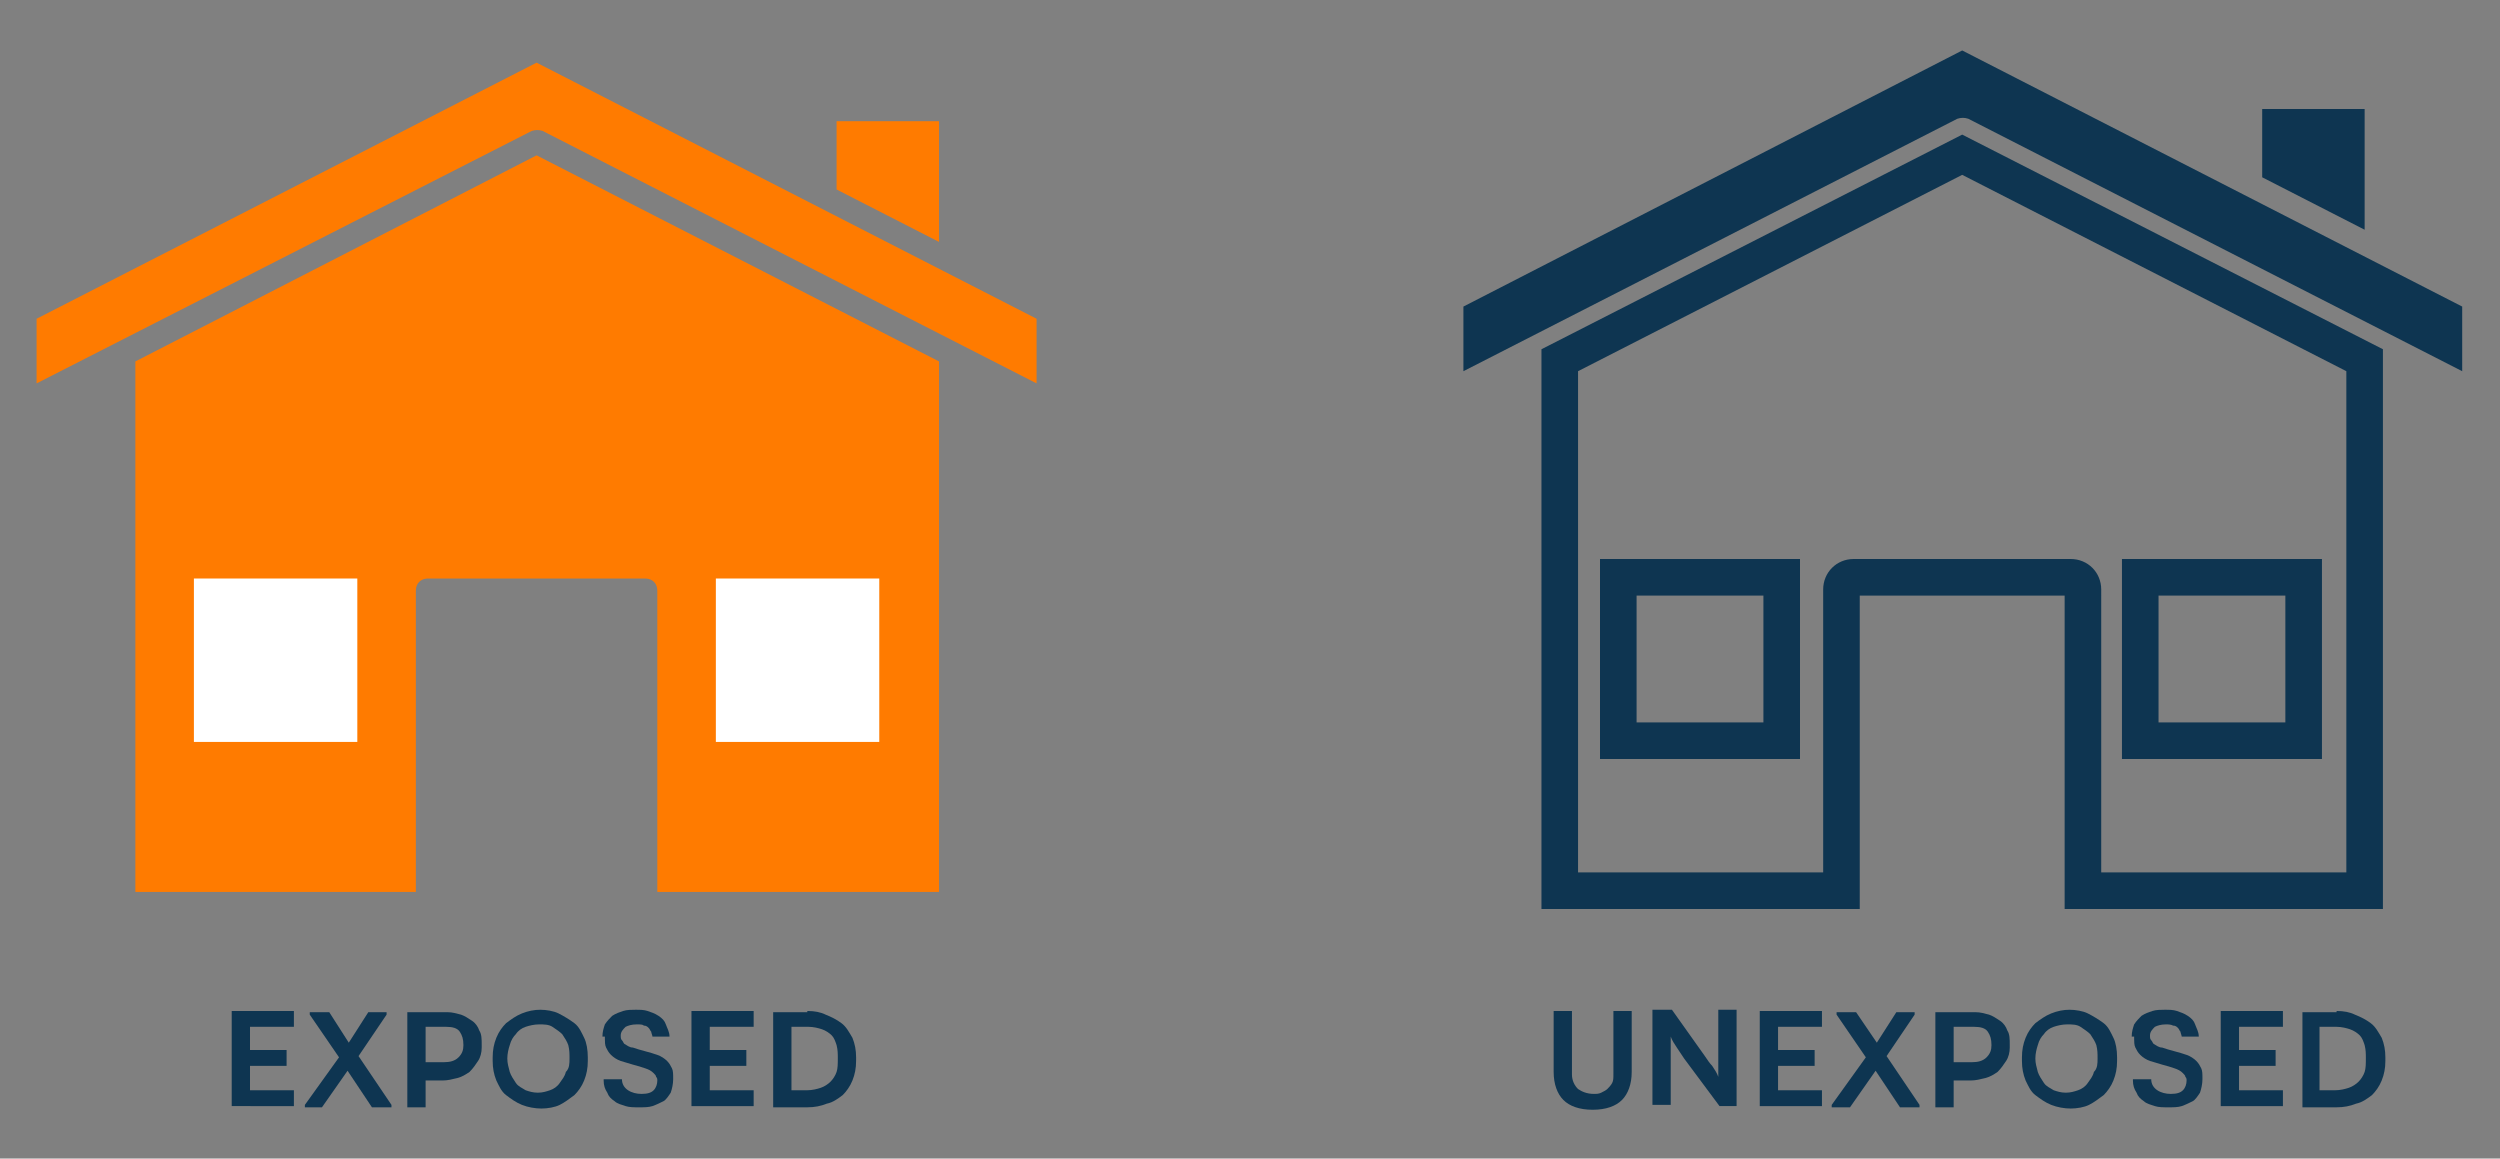 <?xml version="1.0" encoding="UTF-8"?> <svg xmlns="http://www.w3.org/2000/svg" xmlns:xlink="http://www.w3.org/1999/xlink" version="1.1" id="Layer_1" x="0px" y="0px" viewBox="0 0 205 95" style="enable-background:new 0 0 205 95;" xml:space="preserve"><rect x="0" y="0" width="205" height="95" fill="#808080" stroke="none"/> <style type="text/css"> .st0{fill-rule:evenodd;clip-rule:evenodd;fill:#FF7B00;} .st1{fill-rule:evenodd;clip-rule:evenodd;fill:#FFFFFF;} .st2{fill-rule:evenodd;clip-rule:evenodd;fill:#0E3551;} .st3{fill:#0E3551;} </style> <g transform="translate(0,-952.362)"> <path class="st0" d="M44,957.5l41,21v5.3l-40.5-20.7c-0.3-0.1-0.6-0.1-0.9,0L3,983.8v-5.3L44,957.5z"></path> <path class="st0" d="M68.7,962.3H77v9.9l-8.4-4.3V962.3z"></path> <path class="st0" d="M44,965.1l33,16.9v43.5H53.9v-24.7c0-0.6-0.4-1-1-1H35.1c-0.6,0-1,0.4-1,1v24.7H11.1v-43.5L44,965.1z"></path> <rect x="15.9" y="999.8" class="st1" width="13.4" height="13.4"></rect> <rect x="58.7" y="999.8" class="st1" width="13.4" height="13.4"></rect> </g> <g transform="translate(0,-952.362)"> <path class="st2" d="M160.9,956.5l41,21v5.3l-40.5-20.7c-0.3-0.1-0.6-0.1-0.9,0l-40.5,20.7v-5.3L160.9,956.5z"></path> <path class="st2" d="M185.5,961.3h8.4v9.9l-8.4-4.3V961.3z"></path> <path class="st3" d="M195.4,1026.9h-26.1v-25.7h-16.8v25.7h-26.1V981l34.5-17.6l34.5,17.6V1026.9z M172.3,1023.9h20.1v-41.1 l-31.5-16.1l-31.5,16.1v41.1h20.1v-23.2c0-1.4,1.1-2.5,2.5-2.5h17.8c1.4,0,2.5,1.1,2.5,2.5V1023.9z"></path> <path class="st3" d="M147.6,1014.6h-16.4v-16.4h16.4V1014.6z M134.2,1011.6h10.4v-10.4h-10.4V1011.6z"></path> <path class="st3" d="M190.4,1014.6H174v-16.4h16.4V1014.6z M177,1011.6h10.4v-10.4H177V1011.6z"></path> </g> <g> <path class="st3" d="M133.8,87.9c0,1-0.3,1.8-0.8,2.3c-0.5,0.5-1.3,0.8-2.4,0.8c-1.1,0-1.9-0.3-2.4-0.8c-0.5-0.5-0.8-1.3-0.8-2.3 v-5h1.5v5.2c0,0.5,0.2,0.9,0.5,1.2c0.3,0.2,0.7,0.4,1.3,0.4c0.2,0,0.4,0,0.6-0.1c0.2-0.1,0.4-0.2,0.5-0.3s0.3-0.3,0.4-0.5 c0.1-0.2,0.1-0.4,0.1-0.7v-5.2h1.5V87.9z"></path> <path class="st3" d="M142.4,82.9v7.8H141l-2.9-3.9c-0.2-0.3-0.4-0.6-0.6-0.9s-0.4-0.6-0.5-0.9h0c0,0.3,0,0.6,0,0.9 c0,0.3,0,0.6,0,0.9v3.8h-1.5v-7.8h1.6l2.7,3.8c0.2,0.3,0.4,0.6,0.6,0.8c0.2,0.3,0.4,0.6,0.5,0.9h0c0-0.3,0-0.6,0-1s0-0.7,0-1l0-3.5 H142.4z"></path> <path class="st3" d="M149.4,82.9v1.3h-3.6v1.9h3v1.3h-3v2h3.6v1.3h-5.1v-7.8H149.4z"></path> <path class="st3" d="M153.9,85.5l1.6-2.5h1.5v0.2l-2.3,3.4l2.7,4v0.2h-1.6l-2-3l-2.1,3h-1.5v-0.2l2.8-3.9l-2.4-3.5v-0.2h1.6 L153.9,85.5z"></path> <path class="st3" d="M160.2,88.5v2.3h-1.5v-7.8h3.3c0.4,0,0.7,0.1,1.1,0.2c0.3,0.1,0.6,0.3,0.9,0.5c0.3,0.2,0.5,0.5,0.6,0.8 c0.2,0.3,0.2,0.7,0.2,1.2v0.2c0,0.4-0.1,0.8-0.3,1.1s-0.4,0.6-0.7,0.9c-0.3,0.2-0.6,0.4-1,0.5c-0.4,0.1-0.8,0.2-1.2,0.2H160.2z M160.2,84.2v2.9h1.5c0.5,0,0.9-0.1,1.2-0.4c0.3-0.3,0.4-0.6,0.4-1c0-0.5-0.1-0.8-0.3-1.1s-0.6-0.4-1.1-0.4H160.2z"></path> <path class="st3" d="M173.6,87c0,0.6-0.1,1.1-0.3,1.6s-0.5,0.9-0.8,1.2c-0.4,0.3-0.8,0.6-1.2,0.8s-1,0.3-1.5,0.3s-1.1-0.1-1.6-0.3 c-0.5-0.2-0.9-0.5-1.3-0.8c-0.4-0.3-0.6-0.8-0.8-1.2c-0.2-0.5-0.3-1-0.3-1.6v-0.3c0-0.6,0.1-1.1,0.3-1.6c0.2-0.5,0.5-0.9,0.8-1.2 c0.4-0.3,0.8-0.6,1.3-0.8s1-0.3,1.5-0.3c0.5,0,1.1,0.1,1.5,0.3s0.9,0.5,1.3,0.8c0.4,0.3,0.6,0.8,0.8,1.2s0.3,1,0.3,1.6V87z M172,86.8c0-0.4,0-0.7-0.1-1.1c-0.1-0.3-0.3-0.6-0.5-0.9c-0.2-0.2-0.5-0.4-0.8-0.6s-0.7-0.2-1.1-0.2c-0.4,0-0.8,0.1-1.1,0.2 c-0.3,0.1-0.6,0.3-0.8,0.6c-0.2,0.2-0.4,0.5-0.5,0.9c-0.1,0.3-0.2,0.7-0.2,1.1c0,0.4,0.1,0.7,0.2,1.1c0.1,0.3,0.3,0.6,0.5,0.9 s0.5,0.4,0.8,0.6c0.3,0.1,0.6,0.2,1,0.2s0.7-0.1,1-0.2c0.3-0.1,0.6-0.3,0.8-0.6s0.4-0.5,0.5-0.9C172,87.6,172,87.2,172,86.8z"></path> <path class="st3" d="M174.8,85c0-0.4,0.1-0.7,0.2-1c0.2-0.3,0.4-0.5,0.6-0.7c0.3-0.2,0.6-0.3,0.9-0.4c0.3-0.1,0.7-0.1,1-0.1 c0.4,0,0.7,0,1,0.1c0.3,0.1,0.6,0.2,0.9,0.4s0.5,0.4,0.6,0.7s0.3,0.6,0.3,1V85h-1.4c0-0.1-0.1-0.3-0.1-0.4 c-0.1-0.1-0.1-0.2-0.2-0.3c-0.1-0.1-0.2-0.2-0.4-0.2c-0.2-0.1-0.4-0.1-0.6-0.1c-0.4,0-0.7,0.1-0.9,0.2c-0.2,0.2-0.4,0.4-0.4,0.7 c0,0.2,0,0.3,0.1,0.4c0.1,0.1,0.1,0.2,0.2,0.3c0.2,0.1,0.4,0.3,0.7,0.3c0.3,0.1,0.6,0.2,1,0.3s0.7,0.2,1,0.3s0.6,0.3,0.8,0.5 c0.2,0.2,0.3,0.4,0.4,0.6c0.1,0.2,0.1,0.5,0.1,0.8v0.1c0,0.4-0.1,0.8-0.2,1.1c-0.2,0.3-0.4,0.6-0.6,0.7s-0.6,0.3-0.9,0.4 c-0.3,0.1-0.7,0.1-1.1,0.1c-0.4,0-0.8,0-1.1-0.1s-0.7-0.2-0.9-0.4c-0.3-0.2-0.5-0.4-0.6-0.7c-0.2-0.3-0.3-0.6-0.3-1v-0.1h1.5 c0,0.4,0.2,0.7,0.5,0.9c0.3,0.2,0.7,0.3,1.1,0.3c0.5,0,0.8-0.1,1-0.3c0.2-0.2,0.3-0.5,0.3-0.8c0-0.1,0-0.2-0.1-0.3 c0-0.1-0.1-0.2-0.2-0.3c-0.2-0.2-0.4-0.3-0.7-0.4c-0.3-0.1-0.6-0.2-1-0.3c-0.3-0.1-0.7-0.2-1-0.3c-0.3-0.1-0.6-0.3-0.8-0.5 c-0.2-0.2-0.3-0.4-0.4-0.6c-0.1-0.2-0.1-0.5-0.1-0.7V85z"></path> <path class="st3" d="M187.2,82.9v1.3h-3.6v1.9h3v1.3h-3v2h3.6v1.3h-5.1v-7.8H187.2z"></path> <path class="st3" d="M191.6,82.9c0.6,0,1.1,0.1,1.5,0.3c0.5,0.2,0.9,0.4,1.3,0.7c0.4,0.3,0.6,0.7,0.9,1.2c0.2,0.5,0.3,1,0.3,1.6V87 c0,0.6-0.1,1.1-0.3,1.6c-0.2,0.5-0.5,0.9-0.8,1.2c-0.4,0.3-0.8,0.6-1.3,0.7c-0.5,0.2-1,0.3-1.6,0.3h-2.8v-7.8H191.6z M190.2,84.2 v5.2h1.3c0.4,0,0.8-0.1,1.1-0.2c0.3-0.1,0.6-0.3,0.8-0.5c0.2-0.2,0.4-0.5,0.5-0.8s0.1-0.7,0.1-1.1c0-0.4,0-0.7-0.1-1.1 c-0.1-0.3-0.2-0.6-0.4-0.8s-0.5-0.4-0.8-0.5s-0.7-0.2-1.1-0.2H190.2z"></path> </g> <g> <path class="st3" d="M24.1,82.9v1.3h-3.6v1.9h3v1.3h-3v2h3.6v1.3H19v-7.8H24.1z"></path> <path class="st3" d="M28.6,85.5l1.6-2.5h1.5v0.2l-2.3,3.4l2.7,4v0.2h-1.6l-2-3l-2.1,3H25v-0.2l2.8-3.9l-2.4-3.5v-0.2H27L28.6,85.5z "></path> <path class="st3" d="M34.9,88.5v2.3h-1.5v-7.8h3.3c0.4,0,0.7,0.1,1.1,0.2c0.3,0.1,0.6,0.3,0.9,0.5c0.3,0.2,0.5,0.5,0.6,0.8 c0.2,0.3,0.2,0.7,0.2,1.2v0.2c0,0.4-0.1,0.8-0.3,1.1s-0.4,0.6-0.7,0.9c-0.3,0.2-0.6,0.4-1,0.5c-0.4,0.1-0.8,0.2-1.2,0.2H34.9z M34.9,84.2v2.9h1.5c0.5,0,0.9-0.1,1.2-0.4c0.3-0.3,0.4-0.6,0.4-1c0-0.5-0.1-0.8-0.3-1.1s-0.6-0.4-1.1-0.4H34.9z"></path> <path class="st3" d="M48.2,87c0,0.6-0.1,1.1-0.3,1.6s-0.5,0.9-0.8,1.2c-0.4,0.3-0.8,0.6-1.2,0.8s-1,0.3-1.5,0.3s-1.1-0.1-1.6-0.3 c-0.5-0.2-0.9-0.5-1.3-0.8c-0.4-0.3-0.6-0.8-0.8-1.2c-0.2-0.5-0.3-1-0.3-1.6v-0.3c0-0.6,0.1-1.1,0.3-1.6c0.2-0.5,0.5-0.9,0.8-1.2 c0.4-0.3,0.8-0.6,1.3-0.8s1-0.3,1.5-0.3c0.5,0,1.1,0.1,1.5,0.3s0.9,0.5,1.3,0.8c0.4,0.3,0.6,0.8,0.8,1.2s0.3,1,0.3,1.6V87z M46.7,86.8c0-0.4,0-0.7-0.1-1.1c-0.1-0.3-0.3-0.6-0.5-0.9c-0.2-0.2-0.5-0.4-0.8-0.6s-0.7-0.2-1.1-0.2c-0.4,0-0.8,0.1-1.1,0.2 c-0.3,0.1-0.6,0.3-0.8,0.6c-0.2,0.2-0.4,0.5-0.5,0.9c-0.1,0.3-0.2,0.7-0.2,1.1c0,0.4,0.1,0.7,0.2,1.1c0.1,0.3,0.3,0.6,0.5,0.9 s0.5,0.4,0.8,0.6c0.3,0.1,0.6,0.2,1,0.2s0.7-0.1,1-0.2c0.3-0.1,0.6-0.3,0.8-0.6s0.4-0.5,0.5-0.9C46.7,87.6,46.7,87.2,46.7,86.8z"></path> <path class="st3" d="M49.4,85c0-0.4,0.1-0.7,0.2-1c0.2-0.3,0.4-0.5,0.6-0.7c0.3-0.2,0.6-0.3,0.9-0.4c0.3-0.1,0.7-0.1,1-0.1 c0.4,0,0.7,0,1,0.1c0.3,0.1,0.6,0.2,0.9,0.4s0.5,0.4,0.6,0.7s0.3,0.6,0.3,1V85h-1.4c0-0.1-0.1-0.3-0.1-0.4 c-0.1-0.1-0.1-0.2-0.2-0.3c-0.1-0.1-0.2-0.2-0.4-0.2C52.7,84,52.5,84,52.2,84c-0.4,0-0.7,0.1-0.9,0.2c-0.2,0.2-0.4,0.4-0.4,0.7 c0,0.2,0,0.3,0.1,0.4c0.1,0.1,0.1,0.2,0.2,0.3c0.2,0.1,0.4,0.3,0.7,0.3c0.3,0.1,0.6,0.2,1,0.3s0.7,0.2,1,0.3s0.6,0.3,0.8,0.5 c0.2,0.2,0.3,0.4,0.4,0.6c0.1,0.2,0.1,0.5,0.1,0.8v0.1c0,0.4-0.1,0.8-0.2,1.1c-0.2,0.3-0.4,0.6-0.6,0.7s-0.6,0.3-0.9,0.4 c-0.3,0.1-0.7,0.1-1.1,0.1c-0.4,0-0.8,0-1.1-0.1s-0.7-0.2-0.9-0.4c-0.3-0.2-0.5-0.4-0.6-0.7c-0.2-0.3-0.3-0.6-0.3-1v-0.1h1.5 c0,0.4,0.2,0.7,0.5,0.9c0.3,0.2,0.7,0.3,1.1,0.3c0.5,0,0.8-0.1,1-0.3c0.2-0.2,0.3-0.5,0.3-0.8c0-0.1,0-0.2-0.1-0.3 c0-0.1-0.1-0.2-0.2-0.3c-0.2-0.2-0.4-0.3-0.7-0.4c-0.3-0.1-0.6-0.2-1-0.3c-0.3-0.1-0.7-0.2-1-0.3c-0.3-0.1-0.6-0.3-0.8-0.5 c-0.2-0.2-0.3-0.4-0.4-0.6c-0.1-0.2-0.1-0.5-0.1-0.7V85z"></path> <path class="st3" d="M61.8,82.9v1.3h-3.6v1.9h3v1.3h-3v2h3.6v1.3h-5.1v-7.8H61.8z"></path> <path class="st3" d="M66.2,82.9c0.6,0,1.1,0.1,1.5,0.3c0.5,0.2,0.9,0.4,1.3,0.7c0.4,0.3,0.6,0.7,0.9,1.2c0.2,0.5,0.3,1,0.3,1.6V87 c0,0.6-0.1,1.1-0.3,1.6c-0.2,0.5-0.5,0.9-0.8,1.2c-0.4,0.3-0.8,0.6-1.3,0.7c-0.5,0.2-1,0.3-1.6,0.3h-2.8v-7.8H66.2z M64.9,84.2v5.2 h1.3c0.4,0,0.8-0.1,1.1-0.2c0.3-0.1,0.6-0.3,0.8-0.5c0.2-0.2,0.4-0.5,0.5-0.8s0.1-0.7,0.1-1.1c0-0.4,0-0.7-0.1-1.1 c-0.1-0.3-0.2-0.6-0.4-0.8s-0.5-0.4-0.8-0.5s-0.7-0.2-1.1-0.2H64.9z"></path> </g> </svg> 